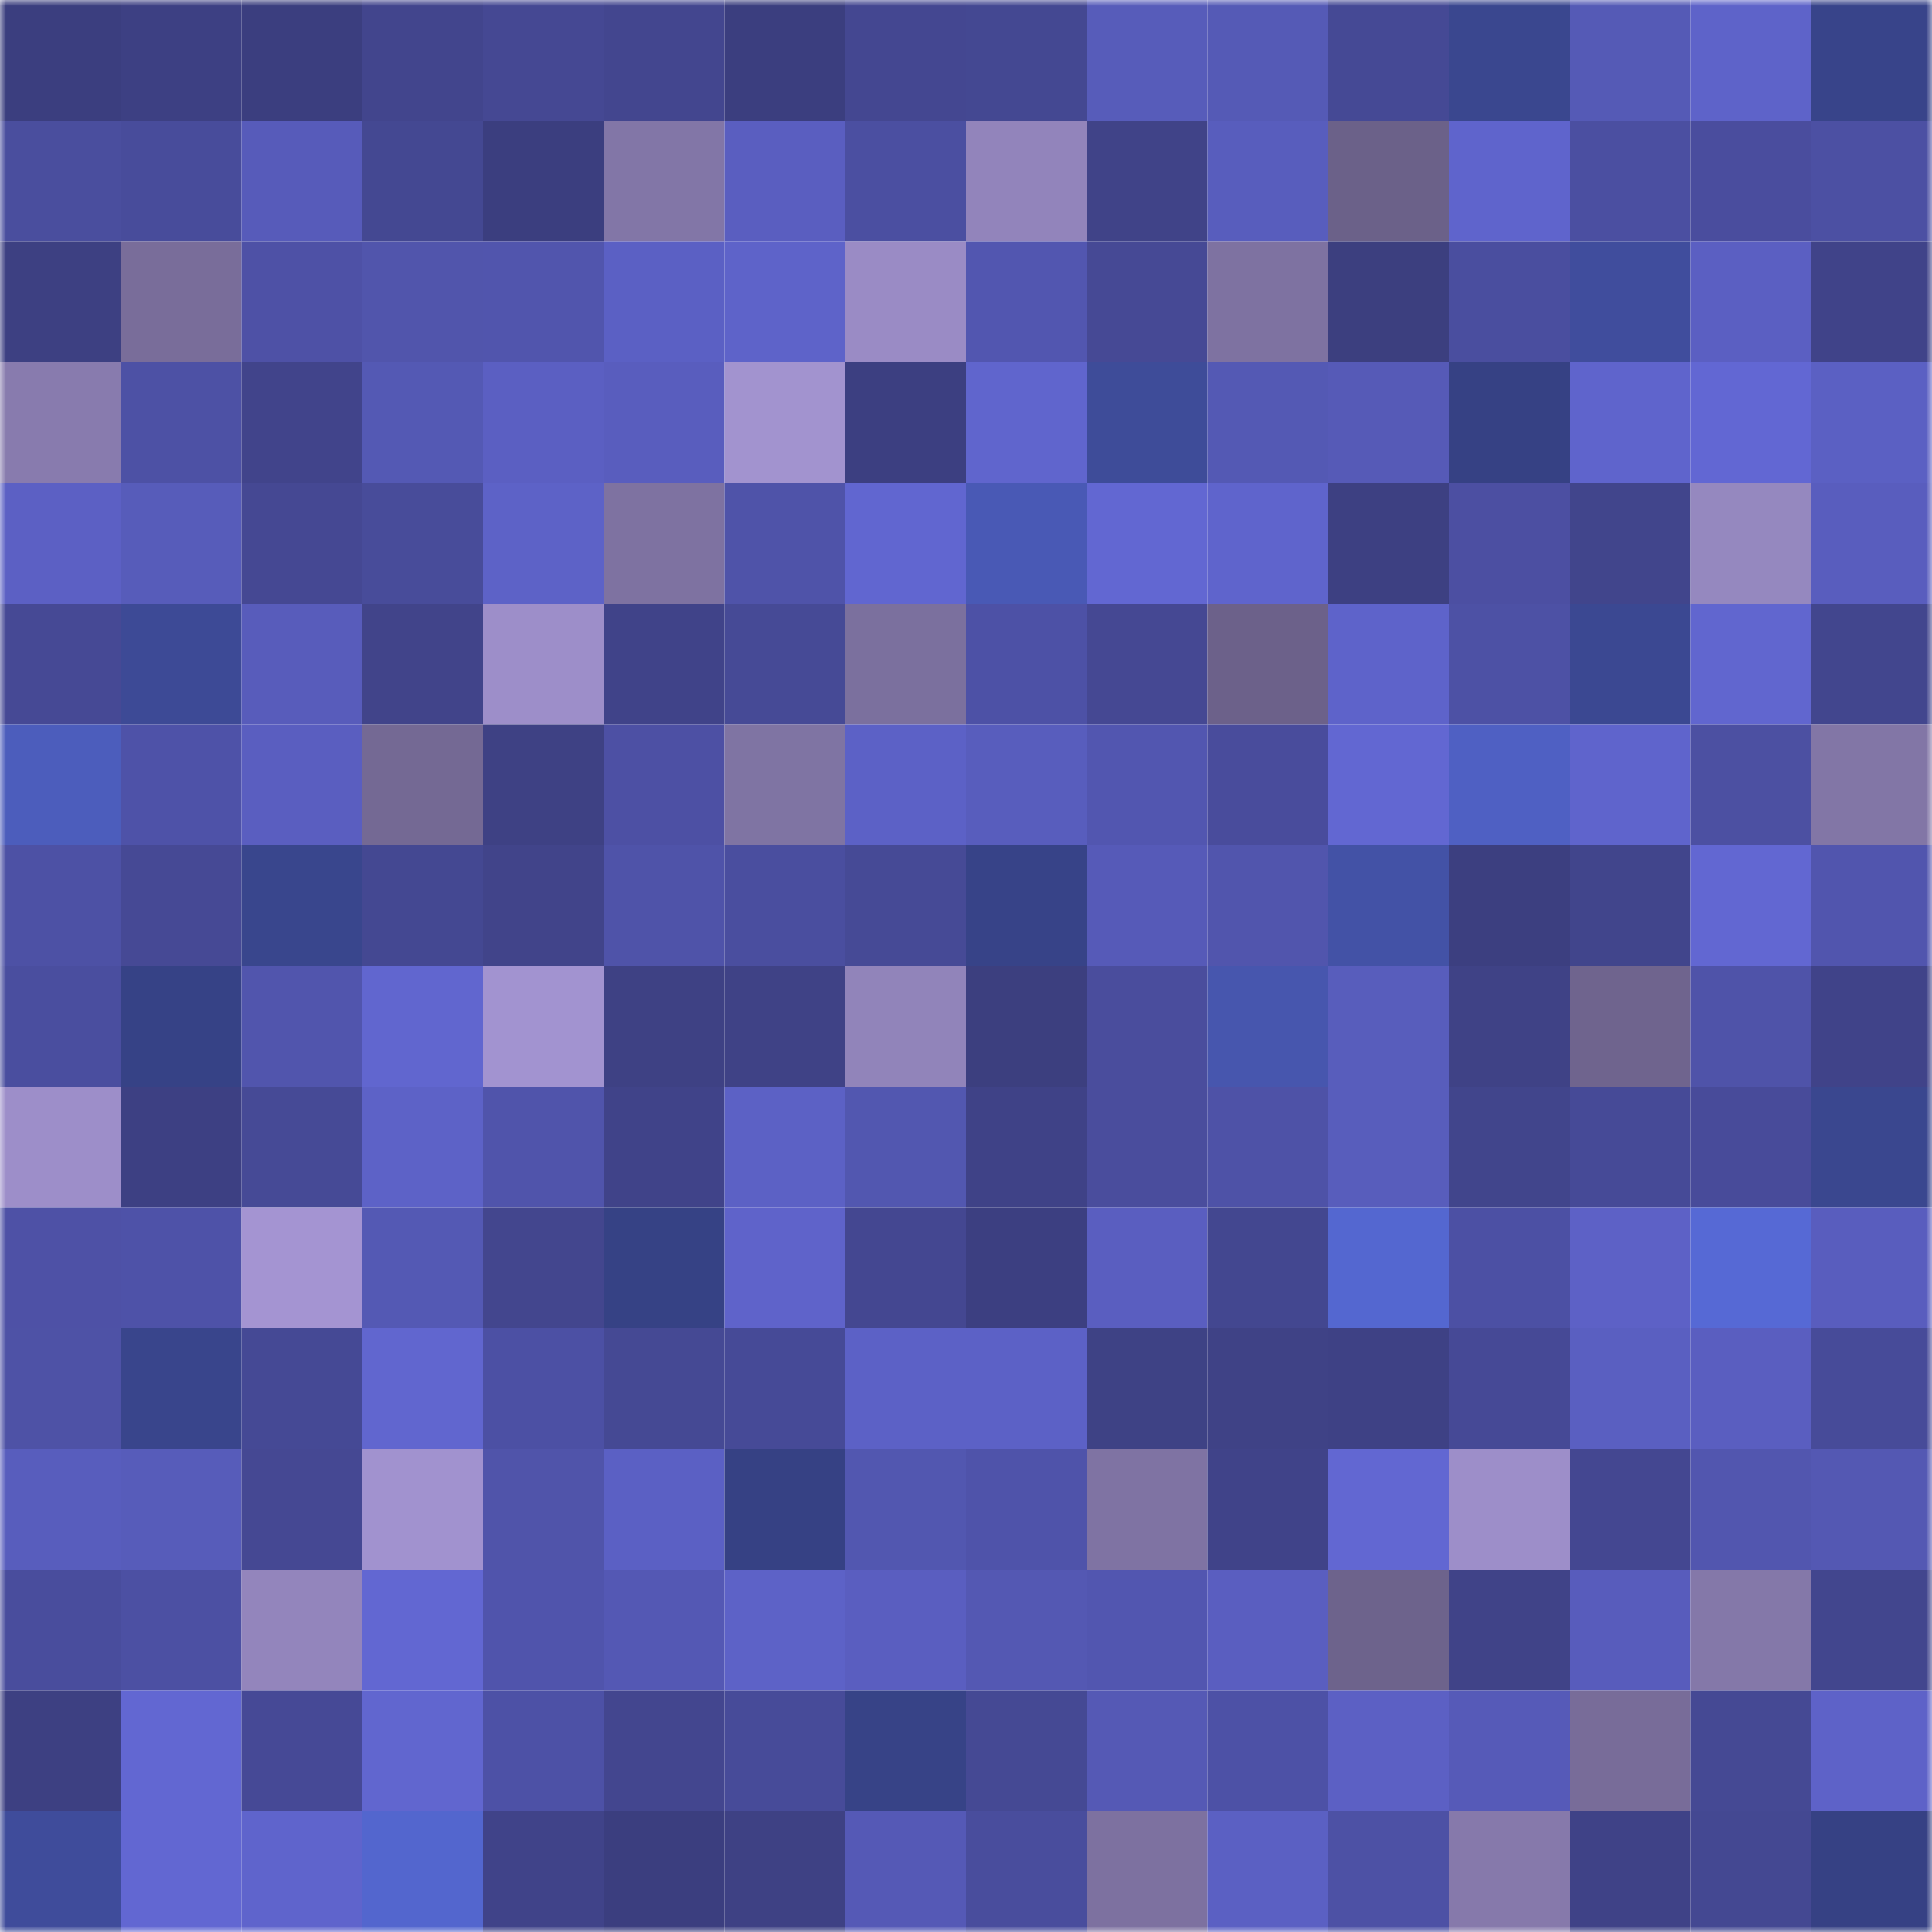 <svg viewBox="0 0 160 160" fill="none" role="img" xmlns="http://www.w3.org/2000/svg" width="240" height="240" name="farcaster%2Cmostwanted"><title>farcaster,mostwanted</title><mask id="1526789019" mask-type="alpha" maskUnits="userSpaceOnUse" x="0" y="0" width="160" height="160"><rect width="160" height="160" fill="#FFFFFF"></rect></mask><g mask="url(#1526789019)"><rect x="0" y="0" width="10" height="10" fill="#3b3e7f"></rect><rect x="10" y="0" width="10" height="10" fill="#3d4083"></rect><rect x="20" y="0" width="10" height="10" fill="#3b3e7f"></rect><rect x="30" y="0" width="10" height="10" fill="#42458d"></rect><rect x="40" y="0" width="10" height="10" fill="#454893"></rect><rect x="50" y="0" width="10" height="10" fill="#43468f"></rect><rect x="60" y="0" width="10" height="10" fill="#3b3e7f"></rect><rect x="70" y="0" width="10" height="10" fill="#444791"></rect><rect x="80" y="0" width="10" height="10" fill="#444892"></rect><rect x="90" y="0" width="10" height="10" fill="#575cba"></rect><rect x="100" y="0" width="10" height="10" fill="#555ab6"></rect><rect x="110" y="0" width="10" height="10" fill="#454995"></rect><rect x="120" y="0" width="10" height="10" fill="#3a478f"></rect><rect x="130" y="0" width="10" height="10" fill="#555ab6"></rect><rect x="140" y="0" width="10" height="10" fill="#5e63c9"></rect><rect x="150" y="0" width="10" height="10" fill="#38448a"></rect><rect x="0" y="10" width="10" height="10" fill="#4a4e9e"></rect><rect x="10" y="10" width="10" height="10" fill="#484c9b"></rect><rect x="20" y="10" width="10" height="10" fill="#575bba"></rect><rect x="30" y="10" width="10" height="10" fill="#444892"></rect><rect x="40" y="10" width="10" height="10" fill="#3b3e7f"></rect><rect x="50" y="10" width="10" height="10" fill="#8276a7"></rect><rect x="60" y="10" width="10" height="10" fill="#5a5ec0"></rect><rect x="70" y="10" width="10" height="10" fill="#4b4fa1"></rect><rect x="80" y="10" width="10" height="10" fill="#9284bb"></rect><rect x="90" y="10" width="10" height="10" fill="#404388"></rect><rect x="100" y="10" width="10" height="10" fill="#585dbd"></rect><rect x="110" y="10" width="10" height="10" fill="#6b6189"></rect><rect x="120" y="10" width="10" height="10" fill="#5f64cc"></rect><rect x="130" y="10" width="10" height="10" fill="#4b4fa1"></rect><rect x="140" y="10" width="10" height="10" fill="#4a4d9e"></rect><rect x="150" y="10" width="10" height="10" fill="#4c50a3"></rect><rect x="0" y="20" width="10" height="10" fill="#3d4082"></rect><rect x="10" y="20" width="10" height="10" fill="#796d9a"></rect><rect x="20" y="20" width="10" height="10" fill="#4e51a6"></rect><rect x="30" y="20" width="10" height="10" fill="#5155ac"></rect><rect x="40" y="20" width="10" height="10" fill="#5155ad"></rect><rect x="50" y="20" width="10" height="10" fill="#5b60c4"></rect><rect x="60" y="20" width="10" height="10" fill="#5e63c9"></rect><rect x="70" y="20" width="10" height="10" fill="#9a8bc5"></rect><rect x="80" y="20" width="10" height="10" fill="#5256b0"></rect><rect x="90" y="20" width="10" height="10" fill="#464995"></rect><rect x="100" y="20" width="10" height="10" fill="#7e72a1"></rect><rect x="110" y="20" width="10" height="10" fill="#3c3f7f"></rect><rect x="120" y="20" width="10" height="10" fill="#4a4e9f"></rect><rect x="130" y="20" width="10" height="10" fill="#404d9d"></rect><rect x="140" y="20" width="10" height="10" fill="#5b5fc2"></rect><rect x="150" y="20" width="10" height="10" fill="#404389"></rect><rect x="0" y="30" width="10" height="10" fill="#887bae"></rect><rect x="10" y="30" width="10" height="10" fill="#4d51a5"></rect><rect x="20" y="30" width="10" height="10" fill="#41448b"></rect><rect x="30" y="30" width="10" height="10" fill="#5459b4"></rect><rect x="40" y="30" width="10" height="10" fill="#5b5fc2"></rect><rect x="50" y="30" width="10" height="10" fill="#595dbe"></rect><rect x="60" y="30" width="10" height="10" fill="#a293cf"></rect><rect x="70" y="30" width="10" height="10" fill="#3c3f81"></rect><rect x="80" y="30" width="10" height="10" fill="#6065cd"></rect><rect x="90" y="30" width="10" height="10" fill="#3e4c99"></rect><rect x="100" y="30" width="10" height="10" fill="#5459b4"></rect><rect x="110" y="30" width="10" height="10" fill="#565ab7"></rect><rect x="120" y="30" width="10" height="10" fill="#364184"></rect><rect x="130" y="30" width="10" height="10" fill="#5f64cc"></rect><rect x="140" y="30" width="10" height="10" fill="#6267d3"></rect><rect x="150" y="30" width="10" height="10" fill="#5b60c3"></rect><rect x="0" y="40" width="10" height="10" fill="#5c60c4"></rect><rect x="10" y="40" width="10" height="10" fill="#575cba"></rect><rect x="20" y="40" width="10" height="10" fill="#454893"></rect><rect x="30" y="40" width="10" height="10" fill="#484c9a"></rect><rect x="40" y="40" width="10" height="10" fill="#5d62c7"></rect><rect x="50" y="40" width="10" height="10" fill="#7e72a1"></rect><rect x="60" y="40" width="10" height="10" fill="#4f53a9"></rect><rect x="70" y="40" width="10" height="10" fill="#6166d0"></rect><rect x="80" y="40" width="10" height="10" fill="#4959b5"></rect><rect x="90" y="40" width="10" height="10" fill="#6267d2"></rect><rect x="100" y="40" width="10" height="10" fill="#5f64cc"></rect><rect x="110" y="40" width="10" height="10" fill="#3d4082"></rect><rect x="120" y="40" width="10" height="10" fill="#4c4fa2"></rect><rect x="130" y="40" width="10" height="10" fill="#41458c"></rect><rect x="140" y="40" width="10" height="10" fill="#9588bf"></rect><rect x="150" y="40" width="10" height="10" fill="#595dbe"></rect><rect x="0" y="50" width="10" height="10" fill="#464995"></rect><rect x="10" y="50" width="10" height="10" fill="#3d4a96"></rect><rect x="20" y="50" width="10" height="10" fill="#585cbb"></rect><rect x="30" y="50" width="10" height="10" fill="#41448a"></rect><rect x="40" y="50" width="10" height="10" fill="#9d8ec9"></rect><rect x="50" y="50" width="10" height="10" fill="#404389"></rect><rect x="60" y="50" width="10" height="10" fill="#464a96"></rect><rect x="70" y="50" width="10" height="10" fill="#7b709e"></rect><rect x="80" y="50" width="10" height="10" fill="#4d51a6"></rect><rect x="90" y="50" width="10" height="10" fill="#454893"></rect><rect x="100" y="50" width="10" height="10" fill="#6c618a"></rect><rect x="110" y="50" width="10" height="10" fill="#5e63ca"></rect><rect x="120" y="50" width="10" height="10" fill="#4d51a5"></rect><rect x="130" y="50" width="10" height="10" fill="#3b4892"></rect><rect x="140" y="50" width="10" height="10" fill="#6166cf"></rect><rect x="150" y="50" width="10" height="10" fill="#42468e"></rect><rect x="0" y="60" width="10" height="10" fill="#4c5dbc"></rect><rect x="10" y="60" width="10" height="10" fill="#4e52a8"></rect><rect x="20" y="60" width="10" height="10" fill="#5a5ec0"></rect><rect x="30" y="60" width="10" height="10" fill="#746994"></rect><rect x="40" y="60" width="10" height="10" fill="#3e4184"></rect><rect x="50" y="60" width="10" height="10" fill="#4d50a4"></rect><rect x="60" y="60" width="10" height="10" fill="#7f74a3"></rect><rect x="70" y="60" width="10" height="10" fill="#5c61c6"></rect><rect x="80" y="60" width="10" height="10" fill="#585dbd"></rect><rect x="90" y="60" width="10" height="10" fill="#5256b0"></rect><rect x="100" y="60" width="10" height="10" fill="#494c9c"></rect><rect x="110" y="60" width="10" height="10" fill="#6267d2"></rect><rect x="120" y="60" width="10" height="10" fill="#4f60c3"></rect><rect x="130" y="60" width="10" height="10" fill="#5f64cc"></rect><rect x="140" y="60" width="10" height="10" fill="#4c50a2"></rect><rect x="150" y="60" width="10" height="10" fill="#8276a6"></rect><rect x="0" y="70" width="10" height="10" fill="#4d51a5"></rect><rect x="10" y="70" width="10" height="10" fill="#464995"></rect><rect x="20" y="70" width="10" height="10" fill="#39468d"></rect><rect x="30" y="70" width="10" height="10" fill="#444892"></rect><rect x="40" y="70" width="10" height="10" fill="#41448a"></rect><rect x="50" y="70" width="10" height="10" fill="#4f53a9"></rect><rect x="60" y="70" width="10" height="10" fill="#4a4e9f"></rect><rect x="70" y="70" width="10" height="10" fill="#464a96"></rect><rect x="80" y="70" width="10" height="10" fill="#374388"></rect><rect x="90" y="70" width="10" height="10" fill="#565ab8"></rect><rect x="100" y="70" width="10" height="10" fill="#5155ad"></rect><rect x="110" y="70" width="10" height="10" fill="#4352a6"></rect><rect x="120" y="70" width="10" height="10" fill="#3c3f80"></rect><rect x="130" y="70" width="10" height="10" fill="#41458c"></rect><rect x="140" y="70" width="10" height="10" fill="#6267d2"></rect><rect x="150" y="70" width="10" height="10" fill="#5155ae"></rect><rect x="0" y="80" width="10" height="10" fill="#4a4e9f"></rect><rect x="10" y="80" width="10" height="10" fill="#364286"></rect><rect x="20" y="80" width="10" height="10" fill="#5155ad"></rect><rect x="30" y="80" width="10" height="10" fill="#6166cf"></rect><rect x="40" y="80" width="10" height="10" fill="#a293d0"></rect><rect x="50" y="80" width="10" height="10" fill="#3e4184"></rect><rect x="60" y="80" width="10" height="10" fill="#3f4286"></rect><rect x="70" y="80" width="10" height="10" fill="#9184ba"></rect><rect x="80" y="80" width="10" height="10" fill="#3c3f7f"></rect><rect x="90" y="80" width="10" height="10" fill="#4a4d9d"></rect><rect x="100" y="80" width="10" height="10" fill="#4756ae"></rect><rect x="110" y="80" width="10" height="10" fill="#585dbc"></rect><rect x="120" y="80" width="10" height="10" fill="#3f4286"></rect><rect x="130" y="80" width="10" height="10" fill="#6f648e"></rect><rect x="140" y="80" width="10" height="10" fill="#4f53a9"></rect><rect x="150" y="80" width="10" height="10" fill="#404389"></rect><rect x="0" y="90" width="10" height="10" fill="#9d8ec9"></rect><rect x="10" y="90" width="10" height="10" fill="#3d4083"></rect><rect x="20" y="90" width="10" height="10" fill="#464a96"></rect><rect x="30" y="90" width="10" height="10" fill="#5d62c7"></rect><rect x="40" y="90" width="10" height="10" fill="#5054ab"></rect><rect x="50" y="90" width="10" height="10" fill="#404389"></rect><rect x="60" y="90" width="10" height="10" fill="#5c61c5"></rect><rect x="70" y="90" width="10" height="10" fill="#5257b0"></rect><rect x="80" y="90" width="10" height="10" fill="#3f4287"></rect><rect x="90" y="90" width="10" height="10" fill="#4a4d9d"></rect><rect x="100" y="90" width="10" height="10" fill="#4e52a7"></rect><rect x="110" y="90" width="10" height="10" fill="#585dbc"></rect><rect x="120" y="90" width="10" height="10" fill="#41458c"></rect><rect x="130" y="90" width="10" height="10" fill="#464a97"></rect><rect x="140" y="90" width="10" height="10" fill="#484b9a"></rect><rect x="150" y="90" width="10" height="10" fill="#3a478f"></rect><rect x="0" y="100" width="10" height="10" fill="#4e51a6"></rect><rect x="10" y="100" width="10" height="10" fill="#4e52a8"></rect><rect x="20" y="100" width="10" height="10" fill="#a494d2"></rect><rect x="30" y="100" width="10" height="10" fill="#5459b4"></rect><rect x="40" y="100" width="10" height="10" fill="#43468e"></rect><rect x="50" y="100" width="10" height="10" fill="#364285"></rect><rect x="60" y="100" width="10" height="10" fill="#5f63ca"></rect><rect x="70" y="100" width="10" height="10" fill="#444791"></rect><rect x="80" y="100" width="10" height="10" fill="#3c3f81"></rect><rect x="90" y="100" width="10" height="10" fill="#5a5ec0"></rect><rect x="100" y="100" width="10" height="10" fill="#434790"></rect><rect x="110" y="100" width="10" height="10" fill="#5467d0"></rect><rect x="120" y="100" width="10" height="10" fill="#4c50a4"></rect><rect x="130" y="100" width="10" height="10" fill="#5d61c6"></rect><rect x="140" y="100" width="10" height="10" fill="#5669d5"></rect><rect x="150" y="100" width="10" height="10" fill="#595dbe"></rect><rect x="0" y="110" width="10" height="10" fill="#4e52a6"></rect><rect x="10" y="110" width="10" height="10" fill="#39458c"></rect><rect x="20" y="110" width="10" height="10" fill="#454995"></rect><rect x="30" y="110" width="10" height="10" fill="#6166cf"></rect><rect x="40" y="110" width="10" height="10" fill="#4c50a4"></rect><rect x="50" y="110" width="10" height="10" fill="#454994"></rect><rect x="60" y="110" width="10" height="10" fill="#464a97"></rect><rect x="70" y="110" width="10" height="10" fill="#5c61c6"></rect><rect x="80" y="110" width="10" height="10" fill="#5c61c6"></rect><rect x="90" y="110" width="10" height="10" fill="#3e4285"></rect><rect x="100" y="110" width="10" height="10" fill="#3f4286"></rect><rect x="110" y="110" width="10" height="10" fill="#3e4185"></rect><rect x="120" y="110" width="10" height="10" fill="#464996"></rect><rect x="130" y="110" width="10" height="10" fill="#5a5fc1"></rect><rect x="140" y="110" width="10" height="10" fill="#5a5ec0"></rect><rect x="150" y="110" width="10" height="10" fill="#474b99"></rect><rect x="0" y="120" width="10" height="10" fill="#585dbd"></rect><rect x="10" y="120" width="10" height="10" fill="#575cba"></rect><rect x="20" y="120" width="10" height="10" fill="#454893"></rect><rect x="30" y="120" width="10" height="10" fill="#a192cf"></rect><rect x="40" y="120" width="10" height="10" fill="#5054aa"></rect><rect x="50" y="120" width="10" height="10" fill="#5b60c4"></rect><rect x="60" y="120" width="10" height="10" fill="#364184"></rect><rect x="70" y="120" width="10" height="10" fill="#5257b0"></rect><rect x="80" y="120" width="10" height="10" fill="#4f53aa"></rect><rect x="90" y="120" width="10" height="10" fill="#7f73a3"></rect><rect x="100" y="120" width="10" height="10" fill="#404389"></rect><rect x="110" y="120" width="10" height="10" fill="#6267d2"></rect><rect x="120" y="120" width="10" height="10" fill="#9d8ec9"></rect><rect x="130" y="120" width="10" height="10" fill="#444791"></rect><rect x="140" y="120" width="10" height="10" fill="#5256af"></rect><rect x="150" y="120" width="10" height="10" fill="#5458b3"></rect><rect x="0" y="130" width="10" height="10" fill="#494d9d"></rect><rect x="10" y="130" width="10" height="10" fill="#4c50a3"></rect><rect x="20" y="130" width="10" height="10" fill="#9385bc"></rect><rect x="30" y="130" width="10" height="10" fill="#6267d2"></rect><rect x="40" y="130" width="10" height="10" fill="#5054ac"></rect><rect x="50" y="130" width="10" height="10" fill="#5458b4"></rect><rect x="60" y="130" width="10" height="10" fill="#5d62c7"></rect><rect x="70" y="130" width="10" height="10" fill="#5a5ec0"></rect><rect x="80" y="130" width="10" height="10" fill="#5458b3"></rect><rect x="90" y="130" width="10" height="10" fill="#5256b0"></rect><rect x="100" y="130" width="10" height="10" fill="#5a5ec0"></rect><rect x="110" y="130" width="10" height="10" fill="#6d638c"></rect><rect x="120" y="130" width="10" height="10" fill="#404388"></rect><rect x="130" y="130" width="10" height="10" fill="#585cbc"></rect><rect x="140" y="130" width="10" height="10" fill="#8478a9"></rect><rect x="150" y="130" width="10" height="10" fill="#42468e"></rect><rect x="0" y="140" width="10" height="10" fill="#3d4082"></rect><rect x="10" y="140" width="10" height="10" fill="#6267d2"></rect><rect x="20" y="140" width="10" height="10" fill="#464996"></rect><rect x="30" y="140" width="10" height="10" fill="#6166cf"></rect><rect x="40" y="140" width="10" height="10" fill="#4d51a6"></rect><rect x="50" y="140" width="10" height="10" fill="#43468f"></rect><rect x="60" y="140" width="10" height="10" fill="#474b99"></rect><rect x="70" y="140" width="10" height="10" fill="#374387"></rect><rect x="80" y="140" width="10" height="10" fill="#454994"></rect><rect x="90" y="140" width="10" height="10" fill="#5559b5"></rect><rect x="100" y="140" width="10" height="10" fill="#4d51a6"></rect><rect x="110" y="140" width="10" height="10" fill="#5c60c4"></rect><rect x="120" y="140" width="10" height="10" fill="#565ab8"></rect><rect x="130" y="140" width="10" height="10" fill="#786c99"></rect><rect x="140" y="140" width="10" height="10" fill="#454994"></rect><rect x="150" y="140" width="10" height="10" fill="#5e62c8"></rect><rect x="0" y="150" width="10" height="10" fill="#3f4c9b"></rect><rect x="10" y="150" width="10" height="10" fill="#6267d2"></rect><rect x="20" y="150" width="10" height="10" fill="#5f64cc"></rect><rect x="30" y="150" width="10" height="10" fill="#5366ce"></rect><rect x="40" y="150" width="10" height="10" fill="#404389"></rect><rect x="50" y="150" width="10" height="10" fill="#3b3e7f"></rect><rect x="60" y="150" width="10" height="10" fill="#3e4184"></rect><rect x="70" y="150" width="10" height="10" fill="#5559b6"></rect><rect x="80" y="150" width="10" height="10" fill="#494d9d"></rect><rect x="90" y="150" width="10" height="10" fill="#7d71a0"></rect><rect x="100" y="150" width="10" height="10" fill="#5b60c3"></rect><rect x="110" y="150" width="10" height="10" fill="#4d51a5"></rect><rect x="120" y="150" width="10" height="10" fill="#8679ab"></rect><rect x="130" y="150" width="10" height="10" fill="#3f4287"></rect><rect x="140" y="150" width="10" height="10" fill="#444892"></rect><rect x="150" y="150" width="10" height="10" fill="#364184"></rect></g></svg>
